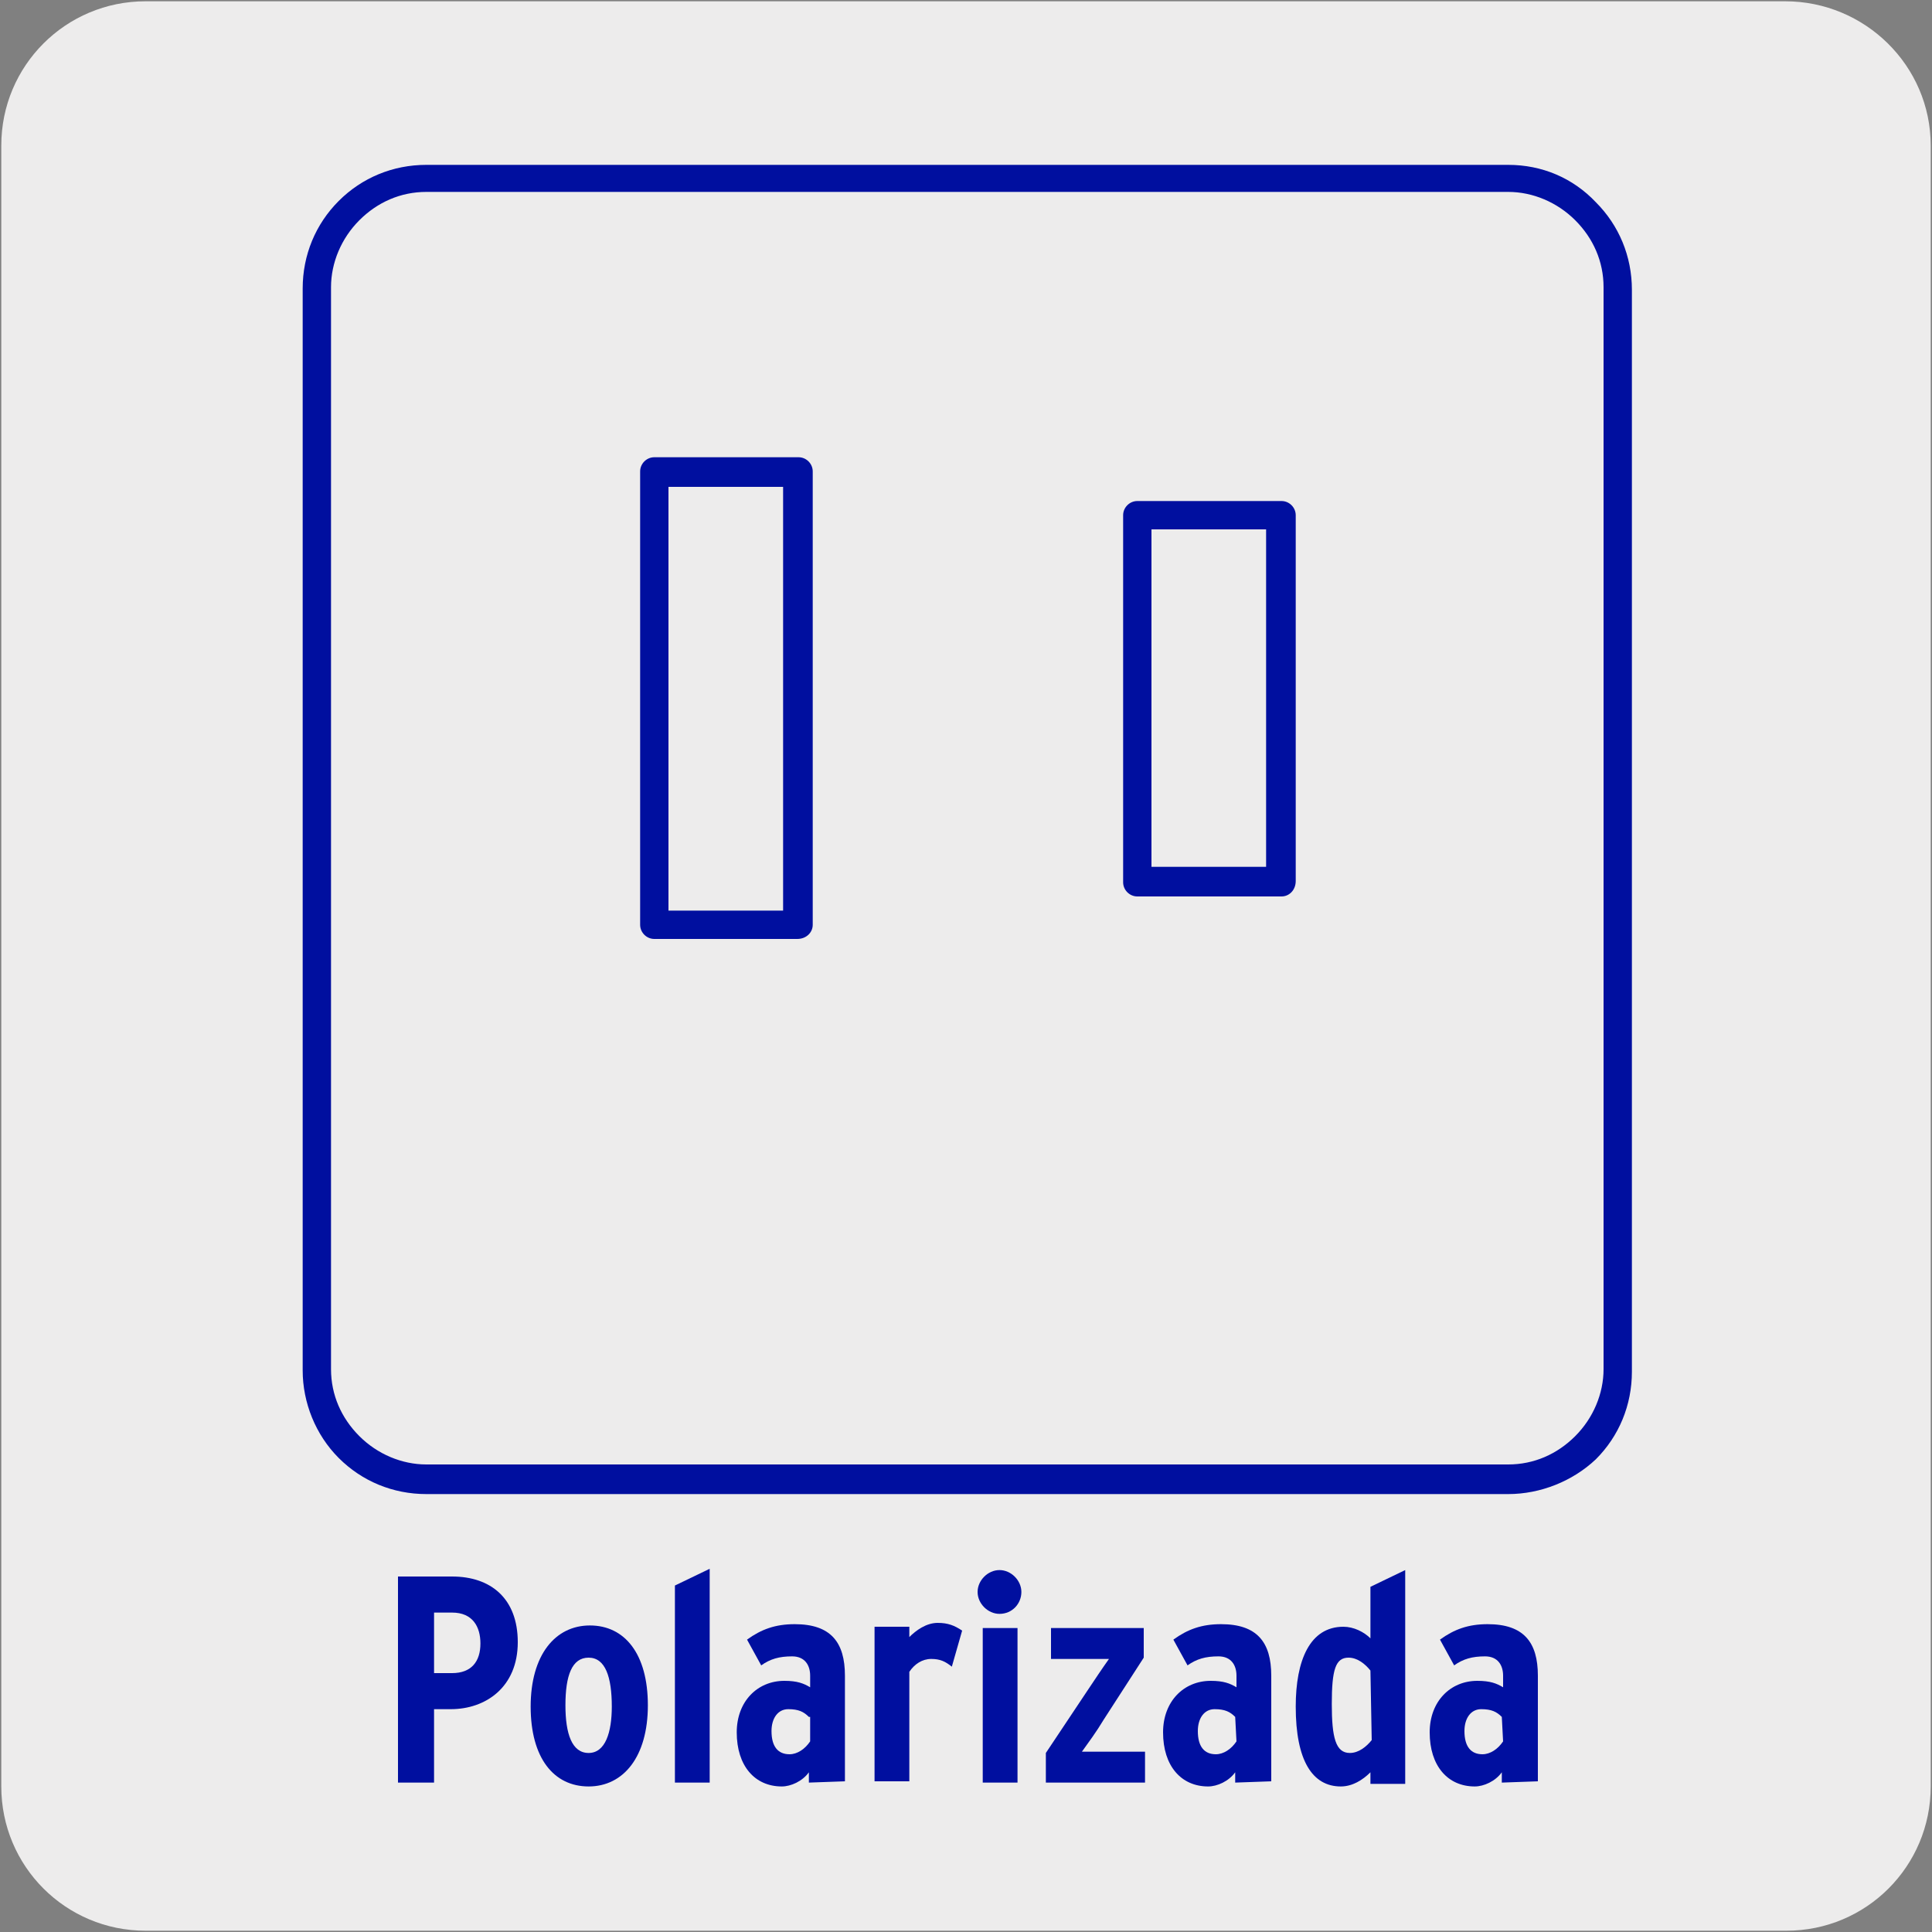 <svg enable-background="new 0 0 150 150" viewBox="0 0 150 150" xmlns="http://www.w3.org/2000/svg"><rect x="0" y="0" width="150" height="150" fill="#808080" stroke="none"/><path d="m11.3.1h127.3c6.2 0 11.3 5 11.3 11.2v127.4c0 6.2-5 11.2-11.2 11.2h-127.4c-6.2 0-11.2-5-11.2-11.2v-127.4c0-6.2 5-11.2 11.2-11.2z" fill="#edecec"/><path d="m117.1 114.9h-42-42c-2.4 0-4.5-1-6-2.5-1.6-1.5-2.5-3.7-2.5-6v-42-42c0-2.4 1-4.5 2.5-6 1.5-1.6 3.7-2.5 6-2.5h42 42c2.3 0 4.5 1 6 2.5s2.5 3.7 2.5 6v42 42c0 2.4-1 4.5-2.5 6-1.6 1.5-3.7 2.5-6 2.5" fill="#edecec"/><path d="m117.1 114.9h-42-42c-2.4 0-4.5-1-6-2.5-1.6-1.5-2.5-3.7-2.5-6v-42-42c0-2.4 1-4.5 2.5-6 1.5-1.6 3.7-2.5 6-2.5h42 42c2.3 0 4.5 1 6 2.5s2.5 3.7 2.5 6v42 42c0 2.4-1 4.5-2.5 6-1.6 1.5-3.7 2.5-6 2.5z" fill="#edecec"/><path d="m117.1 116h-84c-2.6 0-5-1-6.8-2.8s-2.8-4.3-2.8-6.8v-84c0-2.6 1-5 2.8-6.8s4.2-2.8 6.8-2.8h84c2.6 0 5 1 6.8 2.9 1.8 1.8 2.8 4.2 2.8 6.8v84c0 2.6-1 5-2.8 6.8-1.8 1.7-4.3 2.7-6.8 2.7zm-84-101.1c-2 0-3.8.8-5.2 2.2s-2.2 3.3-2.2 5.2v84c0 2 .8 3.8 2.2 5.2s3.3 2.2 5.2 2.2h84c2 0 3.8-.8 5.2-2.2s2.2-3.3 2.2-5.2v-84c0-2-.8-3.8-2.2-5.2s-3.3-2.2-5.2-2.2z" fill="#000f9f"/><path d="m50.8 36.6h11.2v35.2h-11.2z" fill="#edecec"/><path d="m50.8 36.6h11.2v35.2h-11.2z" fill="#edecec"/><path d="m61.9 72.9h-11.1c-.6 0-1.1-.5-1.1-1.1v-35.2c0-.6.5-1.1 1.1-1.1h11.2c.6 0 1.1.5 1.1 1.1v35.2c0 .6-.5 1.1-1.2 1.1zm-10-2.2h8.9v-32.9h-8.9z" fill="#000f9f"/><path d="m88.3 40h11.2v28.4h-11.2z" fill="#edecec"/><path d="m88.3 40h11.2v28.4h-11.2z" fill="#edecec"/><g fill="#000f9f"><path d="m99.5 69.6h-11.2c-.6 0-1.1-.5-1.1-1.1v-28.5c0-.6.5-1.1 1.1-1.1h11.2c.6 0 1.1.5 1.1 1.1v28.4c0 .7-.5 1.2-1.1 1.2zm-10.1-2.3h8.9v-26.2h-8.9z"/><path d="m35 132.7h-1.3v5.7h-2.8v-16h4.2c3 0 5.1 1.7 5.1 5.1 0 3.5-2.5 5.2-5.2 5.2zm.1-7.5h-1.4v4.7h1.4c1.5 0 2.2-.9 2.2-2.3 0-1.3-.6-2.4-2.2-2.4z"/><path d="m45.7 138.7c-2.7 0-4.5-2.2-4.5-6.2s1.9-6.3 4.6-6.3 4.5 2.2 4.5 6.2-1.9 6.3-4.6 6.3zm0-10c-1.3 0-1.8 1.4-1.8 3.7 0 2.2.5 3.7 1.8 3.7s1.8-1.6 1.8-3.6c0-2.3-.5-3.8-1.8-3.8z"/><path d="m52.4 138.4v-15.3l2.7-1.3v16.6z"/><path d="m62.8 138.4v-.8c-.5.7-1.4 1.1-2.1 1.1-2.1 0-3.5-1.6-3.5-4.2 0-2.4 1.6-4 3.7-4 1 0 1.5.2 2 .5v-.9c0-.8-.4-1.5-1.4-1.5s-1.7.2-2.4.7l-1.1-2c1.1-.8 2.2-1.2 3.7-1.2 2.8 0 3.9 1.4 3.9 4v8.2zm0-5.1c-.4-.4-.8-.6-1.6-.6s-1.3.7-1.3 1.7c0 1.2.5 1.8 1.4 1.8.6 0 1.2-.4 1.6-1v-1.9z"/><path d="m73.9 129.4c-.5-.4-.9-.6-1.6-.6s-1.3.4-1.7 1v8.5h-2.7v-12h2.7v.8c.5-.5 1.3-1.1 2.2-1.1.8 0 1.3.2 1.9.6z"/><path d="m77.6 125.3c-.9 0-1.7-.8-1.7-1.7s.8-1.7 1.7-1.7 1.7.8 1.7 1.7-.7 1.7-1.7 1.7zm-1.3 13.1v-12h2.7v12z"/><path d="m81.2 138.4v-2.3l3.2-4.8c.6-.9 1.2-1.8 1.7-2.5-.7 0-1.6 0-2.5 0h-2v-2.4h7.2v2.3l-3.1 4.8c-.6 1-1.2 1.8-1.7 2.5h2.6 2.3v2.4z"/><path d="m95.9 138.4v-.8c-.5.7-1.4 1.1-2.1 1.1-2.1 0-3.5-1.6-3.5-4.2 0-2.4 1.6-4 3.7-4 1 0 1.5.2 2 .5v-.9c0-.8-.4-1.5-1.4-1.5s-1.7.2-2.4.7l-1.1-2c1.1-.8 2.2-1.2 3.7-1.2 2.8 0 3.9 1.4 3.9 4v8.2zm0-5.1c-.4-.4-.8-.6-1.6-.6s-1.3.7-1.3 1.7c0 1.2.5 1.8 1.4 1.8.6 0 1.2-.4 1.6-1z"/><path d="m106.4 138.4v-.8c-.6.6-1.4 1.1-2.3 1.1-2.2 0-3.5-2-3.5-6.2 0-3.6 1.1-6.2 3.7-6.2.8 0 1.6.4 2.1.9v-4l2.7-1.3v16.6h-2.7zm0-8.7c-.4-.5-1-1-1.7-1-1 0-1.3.9-1.3 3.6 0 2.6.3 3.8 1.4 3.8.7 0 1.3-.5 1.7-1z"/><path d="m116.6 138.4v-.8c-.5.7-1.4 1.1-2.1 1.1-2.1 0-3.5-1.6-3.5-4.2 0-2.4 1.6-4 3.7-4 1 0 1.5.2 2 .5v-.9c0-.8-.4-1.5-1.4-1.5s-1.7.2-2.4.7l-1.1-2c1.1-.8 2.2-1.2 3.7-1.2 2.8 0 3.9 1.4 3.9 4v8.2zm0-5.1c-.4-.4-.8-.6-1.6-.6s-1.3.7-1.3 1.7c0 1.2.5 1.8 1.4 1.8.6 0 1.2-.4 1.6-1z"/></g></svg>